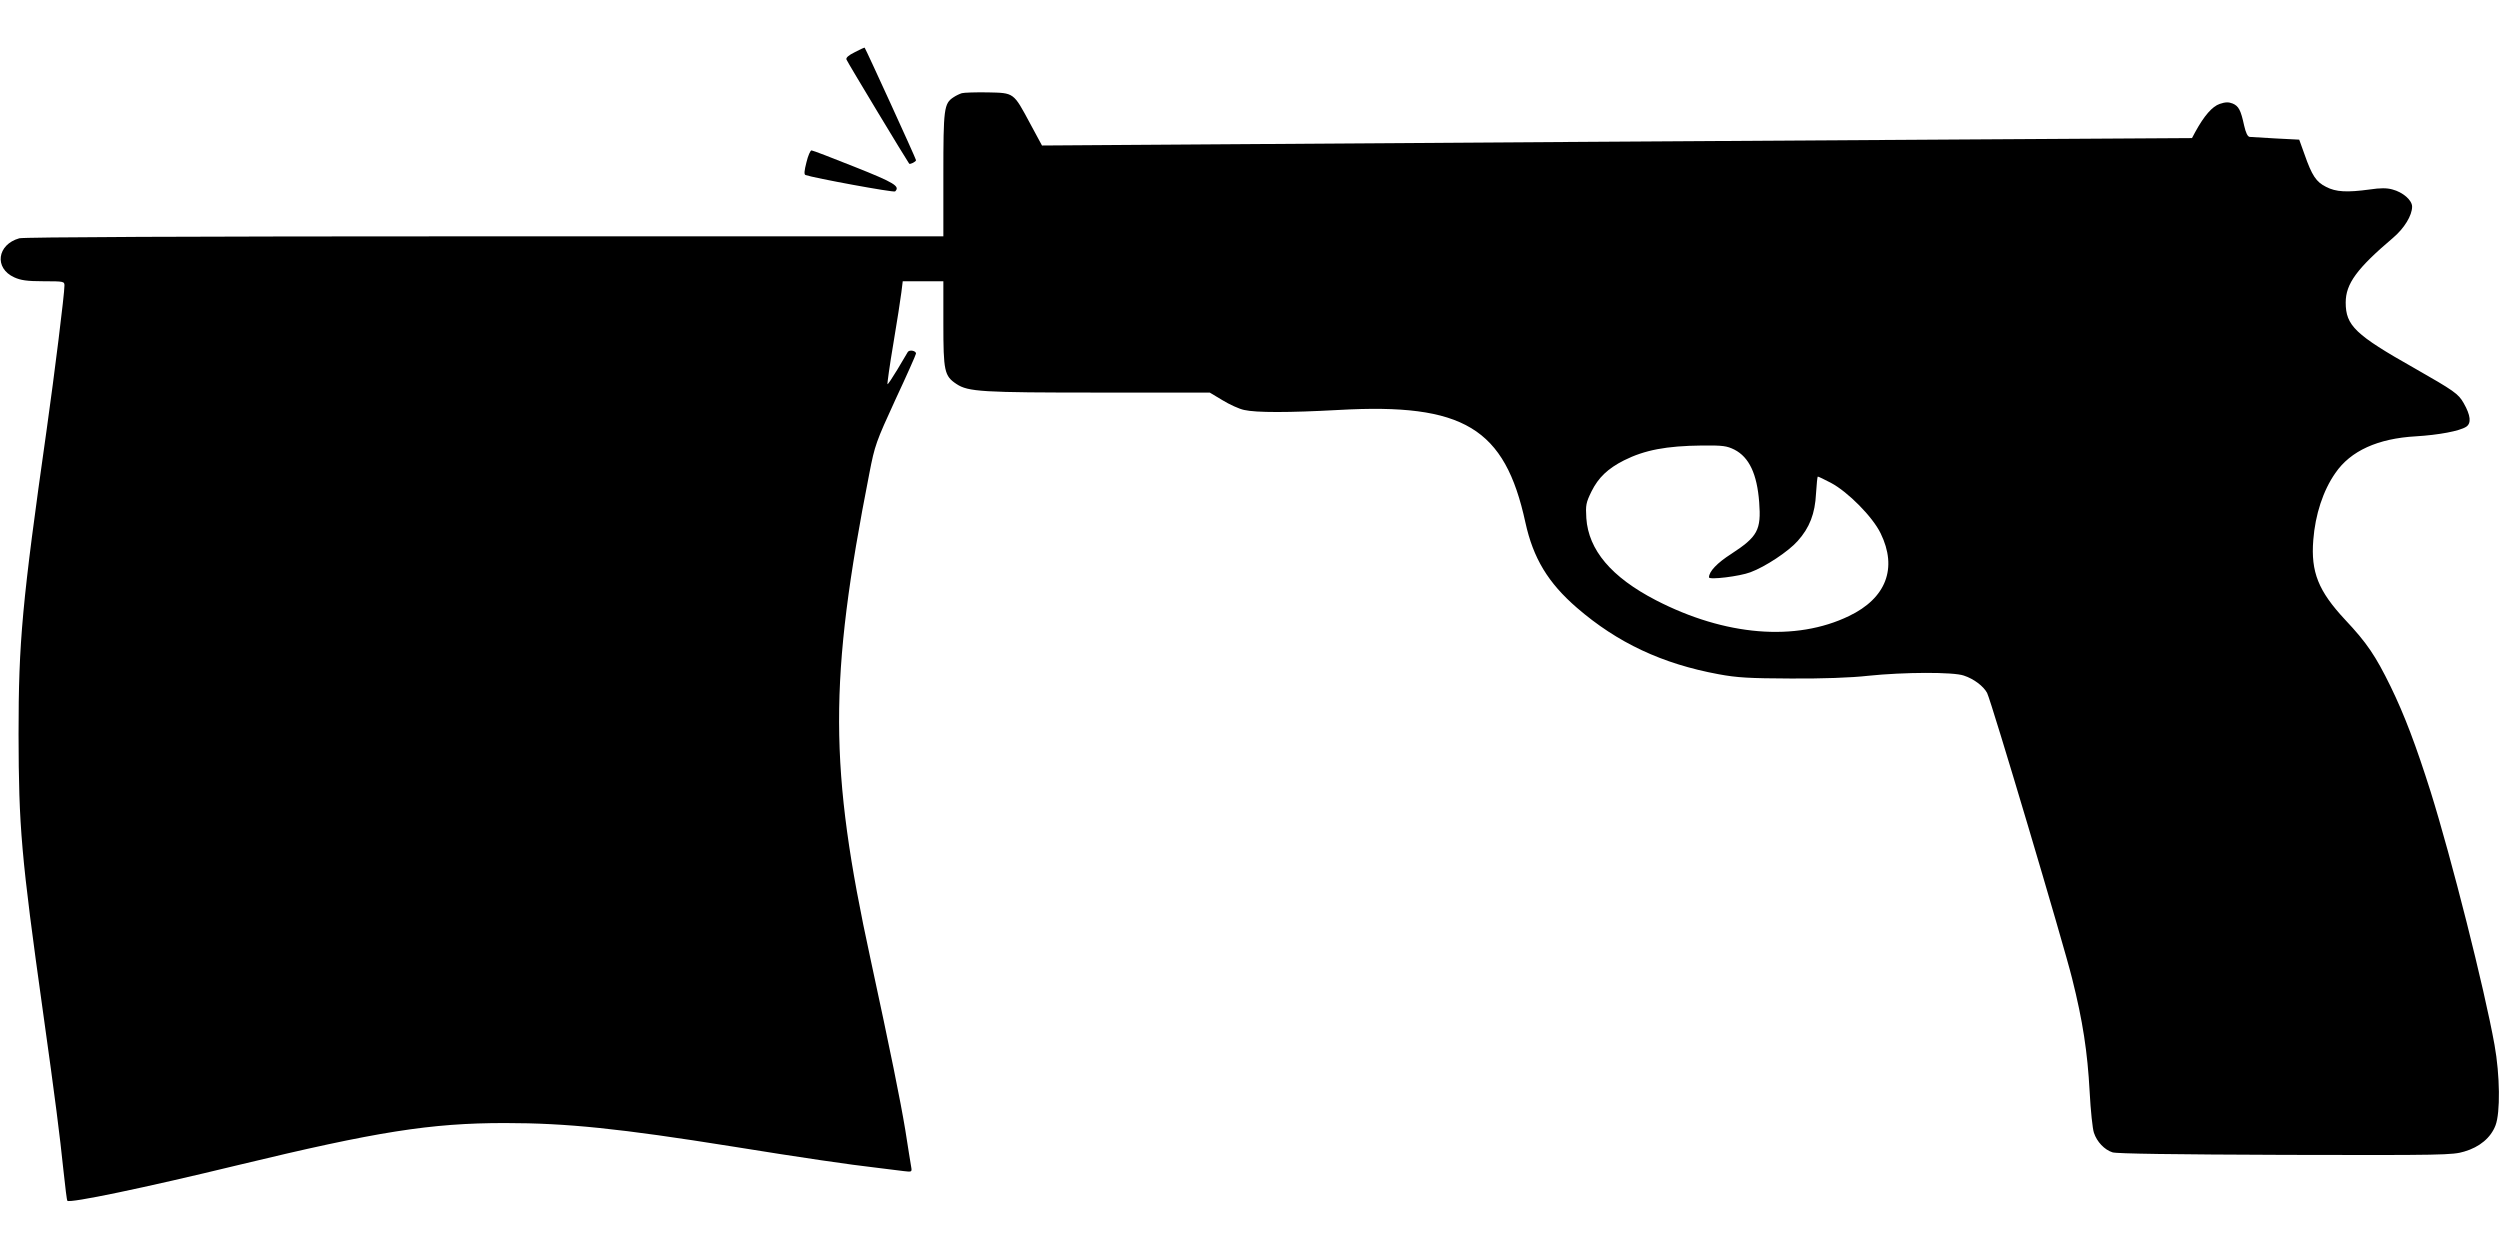  <svg version="1.0" xmlns="http://www.w3.org/2000/svg"
 width="1280pt" height="640pt" viewBox="0 0 1280 640"
 preserveAspectRatio="xMidYMid meet"><g transform="translate(0,640) scale(0.1,-0.1)"
fill="#000000" stroke="none">
<path d="M4377 6133 c-33 -16 -47 -29 -43 -38 4 -12 313 -524 321 -533 5 -5
35 10 35 18 0 7 -258 571 -263 576 -1 1 -24 -9 -50 -23z"/>
<path d="M4925 5923 c-10 -3 -30 -12 -43 -21 -49 -32 -52 -58 -52 -397 l0
-315 -2347 0 c-1541 0 -2360 -4 -2384 -10 -114 -32 -130 -153 -26 -200 33 -15
65 -20 150 -20 104 0 107 -1 107 -22 0 -44 -51 -453 -91 -737 -126 -888 -144
-1085 -144 -1561 1 -474 13 -621 125 -1420 64 -457 86 -631 105 -814 9 -83 17
-152 20 -154 13 -13 389 65 875 183 709 171 983 215 1365 215 318 0 589 -28
1165 -120 353 -57 599 -93 740 -109 52 -6 114 -14 137 -17 42 -5 43 -5 38 23
-3 15 -16 100 -30 188 -25 151 -75 398 -178 875 -213 980 -214 1427 -6 2486
28 145 34 161 134 379 58 124 105 230 105 235 0 14 -33 21 -42 8 -4 -7 -29
-48 -54 -91 -26 -43 -48 -76 -50 -74 -2 2 11 96 30 208 19 112 37 230 41 262
l7 57 104 0 104 0 0 -217 c0 -243 5 -268 67 -309 60 -40 131 -44 728 -44 l569
0 65 -39 c36 -22 86 -45 111 -50 60 -14 228 -14 484 0 640 36 851 -92 956
-576 40 -183 116 -309 264 -437 207 -179 437 -287 725 -340 97 -18 157 -21
371 -22 159 -1 308 4 395 14 183 19 437 20 490 1 52 -17 101 -55 119 -89 22
-43 392 -1287 435 -1461 55 -219 79 -377 90 -581 5 -96 15 -191 22 -210 15
-46 54 -87 95 -100 21 -7 314 -11 885 -13 807 -2 857 -1 916 17 79 23 136 71
160 134 25 65 23 256 -5 412 -52 290 -221 957 -327 1296 -75 237 -134 393
-205 539 -77 157 -121 223 -233 342 -137 147 -176 244 -163 408 10 130 50 253
113 343 78 114 218 177 412 188 117 7 224 27 258 49 27 18 23 58 -13 121 -27
48 -49 63 -254 180 -301 170 -350 217 -350 335 0 96 57 174 242 331 58 49 98
115 98 160 0 33 -47 74 -101 88 -28 8 -62 8 -115 0 -118 -16 -174 -13 -224 13
-51 25 -73 58 -111 167 l-27 75 -118 6 c-66 4 -126 7 -135 8 -11 1 -20 19 -29
58 -17 79 -28 100 -59 113 -20 8 -37 8 -66 -2 -38 -13 -79 -59 -126 -145 l-16
-30 -1154 -7 c-993 -6 -2719 -17 -4294 -28 l-440 -3 -61 113 c-86 160 -81 156
-217 159 -61 1 -121 -1 -132 -4z m3955 -1825 c76 -39 116 -125 127 -269 11
-143 -8 -177 -143 -265 -72 -46 -114 -90 -114 -120 0 -14 157 5 212 26 76 28
194 106 242 160 61 68 89 140 94 243 3 48 7 87 9 87 3 0 33 -14 67 -32 87 -46
214 -174 255 -259 87 -178 28 -332 -162 -423 -273 -132 -635 -102 -989 81
-228 118 -345 257 -356 420 -4 67 -2 79 27 138 35 70 83 116 166 158 106 53
216 74 400 76 107 1 126 -2 165 -21z"/>
<path d="M4129 5569 c-11 -43 -13 -62 -5 -65 41 -15 453 -91 459 -84 27 26 -4
45 -208 126 -115 46 -214 84 -220 84 -6 0 -18 -27 -26 -61z"/>
</g>
</svg>
